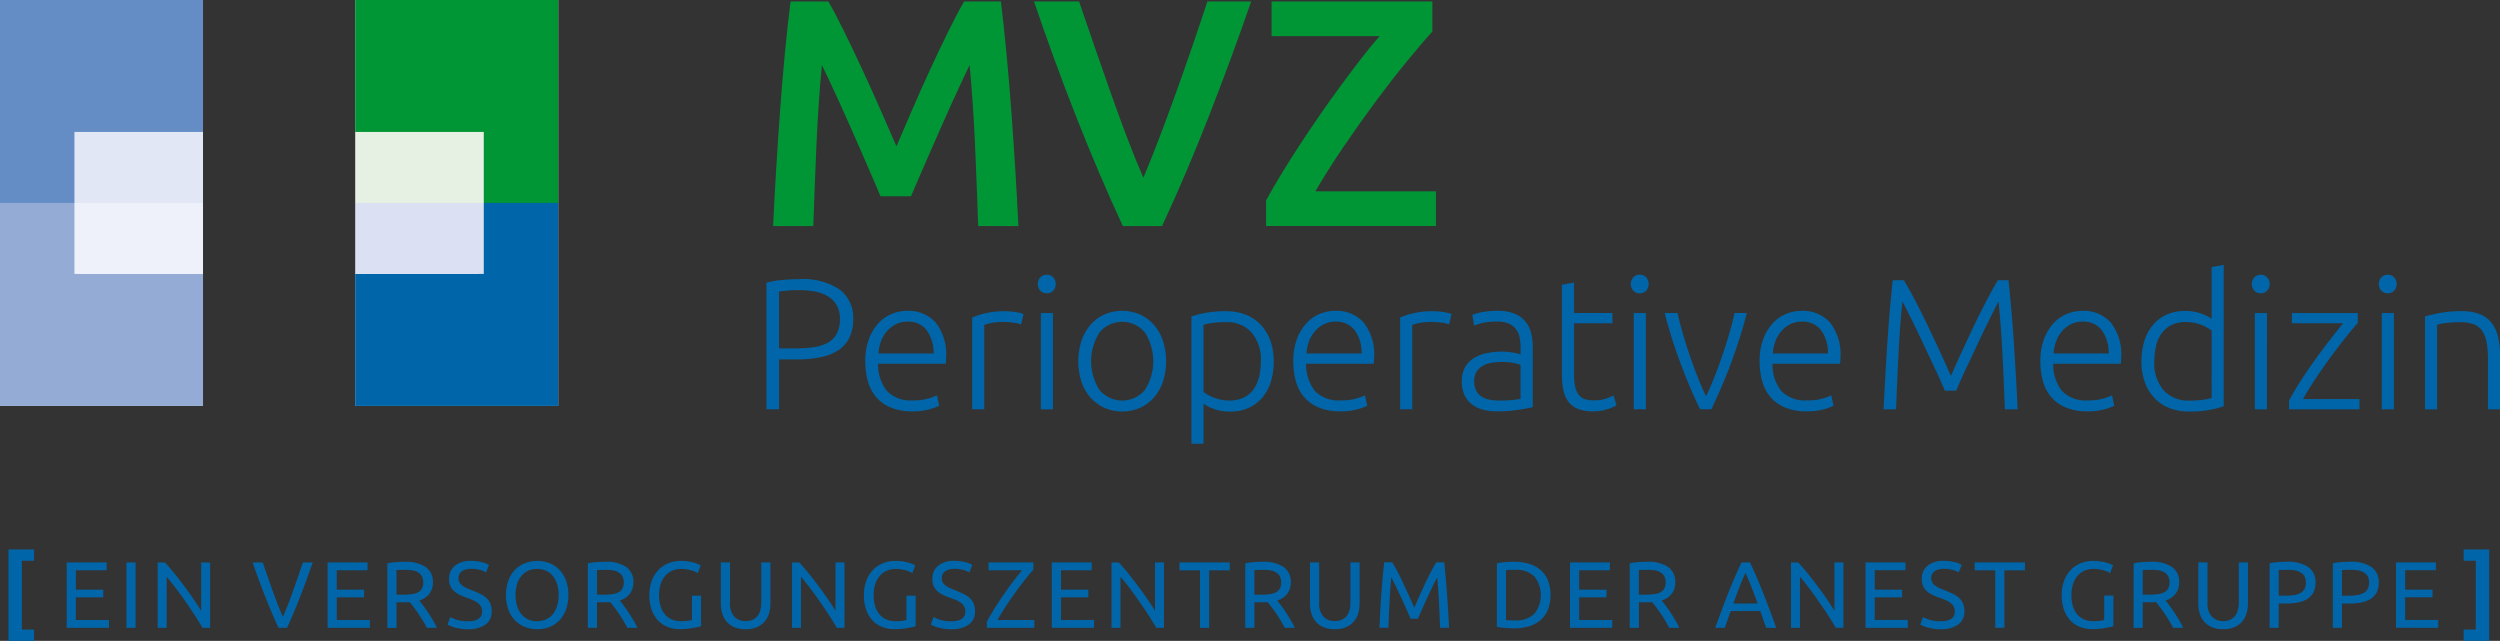 <svg id="Logo-MVZ-Perioperative-Medizin" xmlns="http://www.w3.org/2000/svg" width="290.631" height="74.5" viewBox="0 0 290.631 74.5">
  <rect x="0" y="0" width="290.631" height="74.5" fill="#333333" stroke="none"/>
  <path id="Pfad_1715" data-name="Pfad 1715" d="M133.937,76.536v23.6h23.6v-23.6Z" transform="translate(-92.644 -52.94)" fill="#dbe1f2"/>
  <path id="Pfad_1716" data-name="Pfad 1716" d="M133.937,0V23.6h23.6V0Z" transform="translate(-92.644)" fill="#e6f0e3"/>
  <path id="Pfad_1717" data-name="Pfad 1717" d="M0,76.536v23.6H23.6v-23.6Z" transform="translate(0 -52.94)" fill="#eef1f9"/>
  <path id="Pfad_1718" data-name="Pfad 1718" d="M0,0V23.6H23.6V0Z" fill="#e1e7f4"/>
  <path id="Pfad_1719" data-name="Pfad 1719" d="M23.6,15.337V0H0V23.6H8.652V15.337Z" fill="#638dc4"/>
  <path id="Pfad_1720" data-name="Pfad 1720" d="M23.6,84.794v15.337H0v-23.6H8.652v8.258Z" transform="translate(0 -52.94)" fill="#93abd5"/>
  <path id="Pfad_1721" data-name="Pfad 1721" d="M133.937,15.337V0h23.6V23.6h-8.652V15.337Z" transform="translate(-92.644)" fill="#009636"/>
  <path id="Pfad_1722" data-name="Pfad 1722" d="M133.937,84.794v15.337h23.6v-23.6h-8.652v8.258Z" transform="translate(-92.644 -52.94)" fill="#0066a9"/>
  <path id="Pfad_1723" data-name="Pfad 1723" d="M346.492,92.747q-.346,2.713-.652,5.916t-.556,6.613q-.249,3.411-.46,6.877t-.364,6.707h4.672q.154-4.559.364-9.382t.634-9.345q.414.829.98,2.054t1.206,2.619q.64,1.394,1.3,2.9t1.281,2.92q.622,1.413,1.149,2.656t.9,2.11h3.542q.376-.866.9-2.091t1.149-2.638q.622-1.413,1.281-2.92t1.3-2.92q.64-1.413,1.206-2.619t.98-2.072q.422,4.522.634,9.345t.365,9.382h4.672q-.154-3.24-.365-6.651t-.46-6.782q-.249-3.372-.556-6.594t-.652-6.085h-4.278q-.829,1.432-1.846,3.5t-2.072,4.352q-1.055,2.28-2.072,4.635T358.8,109.59q-.867-2-1.9-4.352T354.8,100.6q-1.055-2.279-2.072-4.352t-1.846-3.5Zm43.184,26.112q2.837-6.1,5.446-12.774t4.916-13.339h-5.089q-.869,2.638-1.813,5.388t-1.908,5.426q-.963,2.676-1.908,5.143t-1.813,4.54q-.907-2.072-1.851-4.559t-1.889-5.143q-.945-2.656-1.889-5.407l-1.851-5.388h-5.239q2.262,6.669,4.882,13.339t5.448,12.774ZM421.1,92.747H402.41v4.032h12.548q-1.017,1.168-2.167,2.656t-2.355,3.127q-1.206,1.639-2.43,3.41t-2.355,3.5q-1.13,1.734-2.129,3.372t-1.752,3.033v2.977h19.744v-4.032H407.5q1.394-2.411,3.222-5.106t3.712-5.238q1.884-2.543,3.655-4.71t3.014-3.523Z" transform="translate(-254.585 -92.577)" fill="#009636"/>
  <path id="Pfad_1724" data-name="Pfad 1724" d="M343.773,193.823a10.547,10.547,0,0,0-1.829.314v14.717h1.472v-5.8h2.034a13.89,13.89,0,0,0,2.759-.249,5.89,5.89,0,0,0,2.067-.8,3.7,3.7,0,0,0,1.3-1.45,4.772,4.772,0,0,0,.454-2.175,4.105,4.105,0,0,0-1.558-3.441,7.669,7.669,0,0,0-4.74-1.212Q344.822,193.726,343.773,193.823Zm3.755,1.331a4.657,4.657,0,0,1,1.5.53,2.959,2.959,0,0,1,1.06,1.028,3.088,3.088,0,0,1,.4,1.645,3.532,3.532,0,0,1-.368,1.71,2.624,2.624,0,0,1-1.05,1.05,4.793,4.793,0,0,1-1.645.519,14.955,14.955,0,0,1-2.153.141h-1.861v-6.623q.411-.043.985-.1t1.4-.054A9.8,9.8,0,0,1,347.528,195.154Zm6.211,10.443a4.789,4.789,0,0,0,.974,1.85,4.491,4.491,0,0,0,1.71,1.212,6.523,6.523,0,0,0,2.511.433,7.175,7.175,0,0,0,1.959-.238,5.837,5.837,0,0,0,1.136-.411l-.26-1.212a7.565,7.565,0,0,1-.974.368,6.119,6.119,0,0,1-1.818.216,3.8,3.8,0,0,1-3.03-1.1,4.945,4.945,0,0,1-1.017-3.16h7.856q.021-.151.032-.325t.011-.346a5.984,5.984,0,0,0-1.223-4.134,4.22,4.22,0,0,0-3.279-1.342,4.748,4.748,0,0,0-1.808.357,4.347,4.347,0,0,0-1.557,1.093,5.653,5.653,0,0,0-1.1,1.829,7.1,7.1,0,0,0-.422,2.565,8.6,8.6,0,0,0,.3,2.348Zm1.234-3.236a4.834,4.834,0,0,1,.292-1.407,3.767,3.767,0,0,1,.693-1.18,3.437,3.437,0,0,1,1.039-.812,2.94,2.94,0,0,1,1.353-.3,2.665,2.665,0,0,1,2.208.974,4.444,4.444,0,0,1,.822,2.727Zm12.379-4.664a10.388,10.388,0,0,0-1.493.487v10.67h1.407v-9.8a4.045,4.045,0,0,1,.725-.216,6.611,6.611,0,0,1,1.461-.13,8.034,8.034,0,0,1,1.4.1,3.148,3.148,0,0,1,.7.184l.281-1.212a4.039,4.039,0,0,0-.855-.216,7.588,7.588,0,0,0-1.309-.108,9.292,9.292,0,0,0-2.316.249Zm7.9-.032h-1.407v11.189h1.407Zm.022-4.166a1.073,1.073,0,0,0-1.472,0,1.181,1.181,0,0,0,0,1.58,1.073,1.073,0,0,0,1.472,0A1.181,1.181,0,0,0,375.273,193.5Zm12.758,7.369a5.481,5.481,0,0,0-1.06-1.85,4.768,4.768,0,0,0-1.612-1.19,5.219,5.219,0,0,0-4.112,0,4.765,4.765,0,0,0-1.612,1.19,5.476,5.476,0,0,0-1.06,1.85,7.808,7.808,0,0,0,0,4.8,5.351,5.351,0,0,0,1.06,1.84,4.825,4.825,0,0,0,1.612,1.18,5.219,5.219,0,0,0,4.112,0,4.829,4.829,0,0,0,1.612-1.18,5.356,5.356,0,0,0,1.06-1.84A7.808,7.808,0,0,0,388.031,200.868Zm-2.089,5.735a3.443,3.443,0,0,1-5.281,0,6.209,6.209,0,0,1,0-6.677,3.423,3.423,0,0,1,5.281,0,6.209,6.209,0,0,1,0,6.677Zm6.817-7.575a6.239,6.239,0,0,1,.963-.206,11.572,11.572,0,0,1,1.677-.1,3.813,3.813,0,0,1,2.922,1.18,4.776,4.776,0,0,1,1.1,3.387,7.728,7.728,0,0,1-.195,1.764,4.135,4.135,0,0,1-.628,1.45,3.05,3.05,0,0,1-1.136.974,3.824,3.824,0,0,1-1.742.357,4.532,4.532,0,0,1-.952-.1,5.5,5.5,0,0,1-.844-.249,4.589,4.589,0,0,1-.682-.325,4.687,4.687,0,0,1-.487-.325v-7.813Zm0,9.176a4.991,4.991,0,0,0,1.18.6,5.307,5.307,0,0,0,1.915.314,5.1,5.1,0,0,0,2.153-.433,4.529,4.529,0,0,0,1.591-1.2,5.237,5.237,0,0,0,.985-1.84,7.828,7.828,0,0,0,.335-2.348,7.015,7.015,0,0,0-.4-2.446,5.271,5.271,0,0,0-1.125-1.84,4.849,4.849,0,0,0-1.731-1.158,6.013,6.013,0,0,0-2.24-.4,12.926,12.926,0,0,0-2.467.195,12.685,12.685,0,0,0-1.6.411v14.8h1.407V208.2Zm10.735-2.608a4.789,4.789,0,0,0,.974,1.85,4.491,4.491,0,0,0,1.71,1.212,6.522,6.522,0,0,0,2.511.433,7.176,7.176,0,0,0,1.959-.238,5.837,5.837,0,0,0,1.136-.411l-.26-1.212a7.565,7.565,0,0,1-.974.368,6.12,6.12,0,0,1-1.818.216,3.8,3.8,0,0,1-3.03-1.1,4.946,4.946,0,0,1-1.017-3.16h7.856q.021-.151.032-.325t.011-.346a5.984,5.984,0,0,0-1.223-4.134,4.22,4.22,0,0,0-3.279-1.342,4.748,4.748,0,0,0-1.808.357,4.348,4.348,0,0,0-1.557,1.093,5.652,5.652,0,0,0-1.1,1.829,7.1,7.1,0,0,0-.422,2.565,8.6,8.6,0,0,0,.3,2.348Zm1.234-3.236a4.834,4.834,0,0,1,.292-1.407,3.767,3.767,0,0,1,.693-1.18,3.437,3.437,0,0,1,1.039-.812,2.94,2.94,0,0,1,1.353-.3,2.665,2.665,0,0,1,2.208.974,4.444,4.444,0,0,1,.822,2.727Zm12.379-4.664a10.385,10.385,0,0,0-1.493.487v10.67h1.407v-9.8a4.046,4.046,0,0,1,.725-.216,6.611,6.611,0,0,1,1.461-.13,8.032,8.032,0,0,1,1.4.1,3.149,3.149,0,0,1,.7.184l.281-1.212a4.041,4.041,0,0,0-.855-.216,7.587,7.587,0,0,0-1.309-.108A9.292,9.292,0,0,0,417.108,197.7Zm8.819,10.021a2.588,2.588,0,0,1-.909-.379,1.71,1.71,0,0,1-.584-.693,2.456,2.456,0,0,1-.206-1.061,1.961,1.961,0,0,1,.3-1.147,2.155,2.155,0,0,1,.779-.682,3.13,3.13,0,0,1,1.039-.325,8.132,8.132,0,0,1,1.082-.076,6.72,6.72,0,0,1,1.428.119,4.342,4.342,0,0,1,.758.227v3.939a9.766,9.766,0,0,1-1.05.141q-.617.054-1.439.054a5.5,5.5,0,0,1-1.2-.119Zm-.779-10.161a5.228,5.228,0,0,0-1.136.325l.195,1.234q.281-.108.887-.281a7.218,7.218,0,0,1,1.84-.173,3.084,3.084,0,0,1,1.4.271,2.107,2.107,0,0,1,.822.714,2.49,2.49,0,0,1,.379,1,7.35,7.35,0,0,1,.087,1.136v.693a1.67,1.67,0,0,0-.314-.1q-.227-.054-.541-.108t-.649-.087q-.336-.032-.639-.032a8.571,8.571,0,0,0-1.883.195,4.365,4.365,0,0,0-1.493.617,2.943,2.943,0,0,0-.974,1.071,3.269,3.269,0,0,0-.346,1.558,3.733,3.733,0,0,0,.314,1.612,2.907,2.907,0,0,0,.866,1.082,3.611,3.611,0,0,0,1.3.617,6.463,6.463,0,0,0,1.634.195q.692,0,1.353-.054t1.2-.141q.541-.086.952-.162a6.3,6.3,0,0,0,.628-.141v-7.055a5.977,5.977,0,0,0-.216-1.645,3.412,3.412,0,0,0-.693-1.309,3.217,3.217,0,0,0-1.244-.866,4.96,4.96,0,0,0-1.872-.314,9.735,9.735,0,0,0-1.85.151Zm10.68-3.441-1.407.26v10.3a9.55,9.55,0,0,0,.173,1.948,3.369,3.369,0,0,0,.6,1.374,2.517,2.517,0,0,0,1.125.822,4.885,4.885,0,0,0,1.742.271,5.249,5.249,0,0,0,1.645-.249,5.085,5.085,0,0,0,1.061-.444l-.346-1.169a6.2,6.2,0,0,1-.844.379,4.1,4.1,0,0,1-1.428.206,3.912,3.912,0,0,1-.952-.108,1.473,1.473,0,0,1-.736-.433,2.157,2.157,0,0,1-.465-.92,6.044,6.044,0,0,1-.162-1.547v-5.952h4.458v-1.19h-4.458Zm8.354,3.549h-1.407v11.189h1.407Zm.022-4.166a1.073,1.073,0,0,0-1.472,0,1.181,1.181,0,0,0,0,1.58,1.073,1.073,0,0,0,1.472,0A1.181,1.181,0,0,0,444.2,193.5Zm6.046,11.709q-.478-1.2-.923-2.489t-.825-2.6q-.38-1.309-.64-2.456h-1.493q.392,1.537.871,3.03t1.013,2.922q.534,1.428,1.1,2.749t1.133,2.489H451.8q.544-1.169,1.121-2.489t1.111-2.749q.534-1.428,1.013-2.922t.871-3.03H454.5q-.261,1.147-.641,2.456t-.825,2.6q-.445,1.288-.923,2.489t-.933,2.132q-.456-.93-.934-2.132Zm7.459.39a4.788,4.788,0,0,0,.974,1.85,4.491,4.491,0,0,0,1.71,1.212,6.522,6.522,0,0,0,2.511.433,7.175,7.175,0,0,0,1.959-.238,5.837,5.837,0,0,0,1.136-.411l-.26-1.212a7.563,7.563,0,0,1-.974.368,6.119,6.119,0,0,1-1.818.216,3.8,3.8,0,0,1-3.03-1.1,4.945,4.945,0,0,1-1.017-3.16h7.856q.021-.151.032-.325t.011-.346a5.984,5.984,0,0,0-1.223-4.134,4.22,4.22,0,0,0-3.279-1.342,4.748,4.748,0,0,0-1.808.357,4.348,4.348,0,0,0-1.558,1.093,5.653,5.653,0,0,0-1.1,1.829,7.105,7.105,0,0,0-.422,2.565,8.6,8.6,0,0,0,.3,2.348Zm1.234-3.236a4.831,4.831,0,0,1,.292-1.407,3.767,3.767,0,0,1,.693-1.18,3.436,3.436,0,0,1,1.039-.812,2.94,2.94,0,0,1,1.353-.3,2.665,2.665,0,0,1,2.208.974,4.444,4.444,0,0,1,.822,2.727Zm21.318,4.329q.216-.541.617-1.428t.9-1.937q.5-1.049,1.017-2.164t1-2.089q.476-.974.844-1.71t.541-1.039q.281,2.706.444,5.876t.292,6.655H487.4q-.195-4.09-.444-7.835t-.617-7.164h-1.234q-.651,1.082-1.388,2.5t-1.464,2.943q-.726,1.526-1.409,3.008t-1.2,2.673q-.52-1.19-1.2-2.673t-1.41-3.008q-.726-1.526-1.464-2.943t-1.388-2.5h-1.3q-.368,3.42-.617,7.164t-.444,7.835h1.45q.13-3.484.292-6.655t.444-5.876q.173.3.543,1.039t.848,1.71q.478.974,1,2.089t1.022,2.164q.5,1.05.9,1.937t.62,1.428Zm10.085-1.093a4.788,4.788,0,0,0,.974,1.85,4.491,4.491,0,0,0,1.71,1.212,6.522,6.522,0,0,0,2.511.433,7.175,7.175,0,0,0,1.959-.238,5.838,5.838,0,0,0,1.136-.411l-.26-1.212a7.563,7.563,0,0,1-.974.368,6.12,6.12,0,0,1-1.818.216,3.8,3.8,0,0,1-3.03-1.1,4.946,4.946,0,0,1-1.017-3.16h7.856q.021-.151.032-.325t.011-.346a5.984,5.984,0,0,0-1.223-4.134,4.22,4.22,0,0,0-3.279-1.342,4.748,4.748,0,0,0-1.808.357,4.347,4.347,0,0,0-1.558,1.093,5.653,5.653,0,0,0-1.1,1.829,7.1,7.1,0,0,0-.422,2.565A8.594,8.594,0,0,0,490.345,205.6Zm1.234-3.236a4.835,4.835,0,0,1,.292-1.407,3.767,3.767,0,0,1,.693-1.18,3.438,3.438,0,0,1,1.039-.812,2.94,2.94,0,0,1,1.353-.3,2.665,2.665,0,0,1,2.208.974,4.444,4.444,0,0,1,.822,2.727Zm19.781-10.3-1.407.26v6.017a5.025,5.025,0,0,0-1.18-.6,5.307,5.307,0,0,0-1.915-.314,5.1,5.1,0,0,0-2.153.433,4.478,4.478,0,0,0-1.591,1.212,5.349,5.349,0,0,0-.985,1.85,7.823,7.823,0,0,0-.336,2.348,7.007,7.007,0,0,0,.4,2.446,5.255,5.255,0,0,0,1.125,1.84,4.837,4.837,0,0,0,1.731,1.158,6.014,6.014,0,0,0,2.24.4,12.926,12.926,0,0,0,2.467-.195,12.645,12.645,0,0,0,1.6-.411V192.059Zm-1.407,15.474a6.21,6.21,0,0,1-.963.206,11.576,11.576,0,0,1-1.677.1,3.812,3.812,0,0,1-2.922-1.18,4.775,4.775,0,0,1-1.1-3.387,7.729,7.729,0,0,1,.195-1.764,4.132,4.132,0,0,1,.628-1.45,3.14,3.14,0,0,1,1.136-.985,3.73,3.73,0,0,1,1.742-.368,4.536,4.536,0,0,1,.952.1,5.54,5.54,0,0,1,.844.249,4.654,4.654,0,0,1,.682.325,4.8,4.8,0,0,1,.487.325Zm6.428-9.869h-1.407v11.189h1.407V197.665Zm.022-4.166a1.073,1.073,0,0,0-1.472,0,1.181,1.181,0,0,0,0,1.58,1.073,1.073,0,0,0,1.472,0A1.181,1.181,0,0,0,516.4,193.5Zm10.54,4.166h-7.661v1.19h5.952q-.57.7-1.421,1.791t-1.746,2.328q-.895,1.239-1.723,2.519t-1.387,2.343v1.017h8.181v-1.19h-6.565q.673-1.19,1.563-2.521t1.8-2.556q.906-1.225,1.705-2.221t1.306-1.553v-1.147Zm4.2,0h-1.407v11.189h1.407V197.665Zm.022-4.166a1.073,1.073,0,0,0-1.472,0,1.181,1.181,0,0,0,0,1.58,1.073,1.073,0,0,0,1.472,0A1.181,1.181,0,0,0,531.162,193.5Zm3.593,15.355h1.407v-9.826a5.306,5.306,0,0,1,.941-.195,11.854,11.854,0,0,1,1.721-.108,4.522,4.522,0,0,1,1.547.227,2.1,2.1,0,0,1,1,.747,3.361,3.361,0,0,1,.541,1.342,10.6,10.6,0,0,1,.162,2.013v5.8h1.407V202.6a9.5,9.5,0,0,0-.216-2.1,4.289,4.289,0,0,0-.725-1.634,3.278,3.278,0,0,0-1.364-1.05,5.41,5.41,0,0,0-2.132-.368,13.25,13.25,0,0,0-2.6.216q-1.061.217-1.688.39v10.8Z" transform="translate(-252.846 -161.272)" fill="#0066a9"/>
  <path id="Pfad_1725" data-name="Pfad 1725" d="M56.147,310.022H59.12v-1.305H57.7v-8.008H59.12V299.4H56.147Zm11.682-1.514v-.91h-3.85v-2.633H67.16v-.889H63.979v-2.26h3.576v-.91h-4.64v7.6Zm2.029,0h1.064v-7.6H69.859Zm9.73,0v-7.6H78.546v5.627q-.351-.581-.861-1.327T76.6,303.687q-.576-.773-1.163-1.5t-1.1-1.278h-.845v7.6h1.042v-5.934q.307.351.669.812t.746.982q.384.521.773,1.08t.751,1.1q.362.543.675,1.048t.554.91Zm10.783-7.6q-.582,1.733-1.152,3.34t-1.174,3q-.6-1.4-1.174-3.006t-1.163-3.335H84.535q.406,1.207.79,2.232t.751,1.947q.367.921.724,1.761t.729,1.662h1q.373-.823.729-1.662t.718-1.761q.362-.921.74-1.947t.8-2.232Zm7.788,7.6v-.91h-3.85v-2.633H97.49v-.889H94.309v-2.26h3.576v-.91h-4.64v7.6Zm6.927-3.982a2.106,2.106,0,0,0,.4-1.294,2.072,2.072,0,0,0-.839-1.8,4.155,4.155,0,0,0-2.441-.6q-.461,0-1.015.038a6.02,6.02,0,0,0-1,.148v7.492h1.064v-2.973h1.256q.148,0,.291-.011.208.252.466.592t.521.729q.263.389.521.817t.477.845h1.163a9.182,9.182,0,0,0-.477-.91q-.28-.471-.565-.9t-.554-.79q-.269-.356-.444-.576a2.36,2.36,0,0,0,1.179-.8Zm-1.985-2.7a1.945,1.945,0,0,1,.658.23,1.22,1.22,0,0,1,.444.45,1.41,1.41,0,0,1,.165.713,1.452,1.452,0,0,1-.165.74,1.113,1.113,0,0,1-.466.433,2.242,2.242,0,0,1-.74.208,8,8,0,0,1-.987.055h-.757V301.8q.362-.033,1.042-.033a4.708,4.708,0,0,1,.806.066Zm5.172,5.748a4.775,4.775,0,0,1-.768-.318l-.318.878q.121.066.335.159a3.9,3.9,0,0,0,.51.176,6.186,6.186,0,0,0,.675.143,5.294,5.294,0,0,0,.828.06,3.416,3.416,0,0,0,2.057-.538,1.793,1.793,0,0,0,.729-1.536,2.292,2.292,0,0,0-.165-.916,1.892,1.892,0,0,0-.466-.653,2.953,2.953,0,0,0-.713-.472q-.411-.2-.9-.395-.351-.132-.642-.263a2.91,2.91,0,0,1-.51-.291,1.191,1.191,0,0,1-.34-.367,1.013,1.013,0,0,1-.121-.516.951.951,0,0,1,.115-.477.978.978,0,0,1,.313-.335,1.463,1.463,0,0,1,.461-.2,2.349,2.349,0,0,1,.57-.066,3.683,3.683,0,0,1,1.059.137,3.01,3.01,0,0,1,.686.28l.34-.867a2.875,2.875,0,0,0-.828-.324,4.953,4.953,0,0,0-1.256-.148,2.869,2.869,0,0,0-1.876.559,1.905,1.905,0,0,0-.68,1.558,1.929,1.929,0,0,0,.159.823,1.813,1.813,0,0,0,.433.587,2.76,2.76,0,0,0,.647.428,6.953,6.953,0,0,0,.79.324q.362.132.686.263a2.787,2.787,0,0,1,.576.313,1.433,1.433,0,0,1,.4.428,1.142,1.142,0,0,1,.148.6q0,1.141-1.667,1.141a3.943,3.943,0,0,1-1.261-.175Zm5.995-1.152a3.557,3.557,0,0,0,.79,1.245,3.264,3.264,0,0,0,1.163.751,3.934,3.934,0,0,0,1.41.252,3.816,3.816,0,0,0,1.388-.252,3.234,3.234,0,0,0,1.146-.751,3.6,3.6,0,0,0,.784-1.245,5.247,5.247,0,0,0,0-3.444,3.606,3.606,0,0,0-.784-1.245,3.239,3.239,0,0,0-1.146-.751,3.817,3.817,0,0,0-1.388-.252,3.934,3.934,0,0,0-1.41.252,3.268,3.268,0,0,0-1.163.751,3.56,3.56,0,0,0-.79,1.245,5.247,5.247,0,0,0,0,3.444Zm1-2.978a2.809,2.809,0,0,1,.5-.96,2.185,2.185,0,0,1,.79-.609,2.483,2.483,0,0,1,1.048-.214,2.447,2.447,0,0,1,1.042.214,2.2,2.2,0,0,1,.784.609,2.814,2.814,0,0,1,.5.96,4.582,4.582,0,0,1,0,2.512,2.813,2.813,0,0,1-.5.96,2.2,2.2,0,0,1-.784.609,2.447,2.447,0,0,1-1.042.214,2.483,2.483,0,0,1-1.048-.214,2.185,2.185,0,0,1-.79-.609,2.808,2.808,0,0,1-.5-.96,4.582,4.582,0,0,1,0-2.512Zm13.125,1.081a2.106,2.106,0,0,0,.4-1.294,2.072,2.072,0,0,0-.839-1.8,4.154,4.154,0,0,0-2.441-.6q-.461,0-1.015.038a6.02,6.02,0,0,0-1,.148v7.492h1.064v-2.973h1.256q.148,0,.291-.011.208.252.466.592t.521.729q.263.389.521.817t.477.845h1.163a9.193,9.193,0,0,0-.477-.91q-.28-.471-.565-.9t-.554-.79q-.269-.356-.444-.576A2.36,2.36,0,0,0,128.4,304.527Zm-1.985-2.7a1.945,1.945,0,0,1,.658.23,1.22,1.22,0,0,1,.444.45,1.409,1.409,0,0,1,.165.713,1.452,1.452,0,0,1-.165.74,1.114,1.114,0,0,1-.466.433,2.241,2.241,0,0,1-.74.208,8,8,0,0,1-.987.055h-.757V301.8q.362-.033,1.042-.033a4.7,4.7,0,0,1,.806.066Zm9.187,5.77a3.623,3.623,0,0,1-.466.093,5.308,5.308,0,0,1-.784.049,2.669,2.669,0,0,1-1.124-.219,2.189,2.189,0,0,1-.8-.62,2.663,2.663,0,0,1-.483-.96,4.522,4.522,0,0,1-.159-1.24,4.027,4.027,0,0,1,.186-1.267,2.844,2.844,0,0,1,.521-.96,2.208,2.208,0,0,1,.812-.6,2.618,2.618,0,0,1,1.059-.208,4.251,4.251,0,0,1,1.075.137,2.876,2.876,0,0,1,.845.346l.34-.888a2.454,2.454,0,0,0-.247-.132,3.378,3.378,0,0,0-.466-.176,5.293,5.293,0,0,0-.686-.154,5.7,5.7,0,0,0-.916-.066,3.816,3.816,0,0,0-1.421.263,3.306,3.306,0,0,0-1.157.768,3.673,3.673,0,0,0-.784,1.245,4.611,4.611,0,0,0-.291,1.695,5.091,5.091,0,0,0,.258,1.689,3.464,3.464,0,0,0,.729,1.24,3.1,3.1,0,0,0,1.13.768,3.9,3.9,0,0,0,1.459.263q.395,0,.779-.038t.708-.093q.323-.055.57-.11t.378-.1v-3.554H135.6v2.83Zm7.53.845a2.479,2.479,0,0,0,.9-.631,2.537,2.537,0,0,0,.527-.949,3.983,3.983,0,0,0,.17-1.185v-4.772H143.66v4.651a3.238,3.238,0,0,1-.132.982,1.791,1.791,0,0,1-.373.675,1.477,1.477,0,0,1-.576.389,2.082,2.082,0,0,1-.74.126,1.759,1.759,0,0,1-1.316-.516,2.3,2.3,0,0,1-.5-1.656v-4.651h-1.064v4.772a3.977,3.977,0,0,0,.17,1.185,2.572,2.572,0,0,0,.521.949,2.416,2.416,0,0,0,.9.631,3.327,3.327,0,0,0,1.294.23,3.287,3.287,0,0,0,1.289-.23Zm10.207.066v-7.6h-1.042v5.627q-.351-.581-.861-1.327t-1.086-1.519q-.576-.773-1.163-1.5t-1.1-1.278h-.845v7.6h1.042v-5.934q.307.351.669.812t.746.982q.384.521.773,1.08t.751,1.1q.362.543.675,1.048t.554.91Zm7.207-.91a3.623,3.623,0,0,1-.466.093,5.3,5.3,0,0,1-.784.049,2.669,2.669,0,0,1-1.124-.219,2.189,2.189,0,0,1-.8-.62,2.663,2.663,0,0,1-.483-.96,4.521,4.521,0,0,1-.159-1.24,4.028,4.028,0,0,1,.186-1.267,2.844,2.844,0,0,1,.521-.96,2.208,2.208,0,0,1,.812-.6,2.619,2.619,0,0,1,1.059-.208,4.25,4.25,0,0,1,1.075.137,2.876,2.876,0,0,1,.845.346l.34-.889a2.459,2.459,0,0,0-.247-.132,3.374,3.374,0,0,0-.466-.176,5.288,5.288,0,0,0-.686-.154,5.7,5.7,0,0,0-.916-.066,3.817,3.817,0,0,0-1.421.263,3.306,3.306,0,0,0-1.157.768,3.673,3.673,0,0,0-.784,1.245,4.611,4.611,0,0,0-.291,1.695,5.092,5.092,0,0,0,.258,1.689,3.465,3.465,0,0,0,.729,1.24,3.1,3.1,0,0,0,1.13.768,3.9,3.9,0,0,0,1.459.263q.395,0,.779-.038t.708-.093q.323-.055.57-.11t.378-.1v-3.554h-1.064Zm3.916-.022a4.771,4.771,0,0,1-.768-.318l-.318.878q.121.066.335.159a3.9,3.9,0,0,0,.51.176,6.193,6.193,0,0,0,.675.143,5.294,5.294,0,0,0,.828.06,3.416,3.416,0,0,0,2.057-.538,1.793,1.793,0,0,0,.729-1.536,2.292,2.292,0,0,0-.165-.916,1.891,1.891,0,0,0-.466-.653,2.952,2.952,0,0,0-.713-.472q-.411-.2-.9-.395-.351-.132-.642-.263a2.912,2.912,0,0,1-.51-.291,1.19,1.19,0,0,1-.34-.367,1.013,1.013,0,0,1-.121-.516.952.952,0,0,1,.115-.477.978.978,0,0,1,.313-.335,1.463,1.463,0,0,1,.461-.2,2.347,2.347,0,0,1,.57-.066,3.682,3.682,0,0,1,1.059.137,3.011,3.011,0,0,1,.686.28l.34-.867a2.875,2.875,0,0,0-.828-.324,4.953,4.953,0,0,0-1.256-.148,2.869,2.869,0,0,0-1.876.559,1.905,1.905,0,0,0-.68,1.558,1.929,1.929,0,0,0,.159.823,1.813,1.813,0,0,0,.433.587,2.761,2.761,0,0,0,.647.428,6.954,6.954,0,0,0,.79.324q.362.132.686.263a2.787,2.787,0,0,1,.576.313,1.433,1.433,0,0,1,.4.428,1.142,1.142,0,0,1,.148.6q0,1.141-1.667,1.141A3.943,3.943,0,0,1,164.457,307.576Zm10.838-6.669h-5.21v.91h3.905q-.3.34-.653.79t-.735.965q-.378.516-.762,1.075t-.74,1.108q-.357.549-.669,1.075t-.543.965v.713H175.4v-.91h-4.278q.274-.494.614-1.042t.718-1.1q.378-.554.773-1.1t.768-1.031q.373-.488.708-.889t.587-.686v-.845Zm7.053,7.6v-.91H178.5v-2.633h3.181v-.889H178.5v-2.26h3.576v-.91h-4.64v7.6Zm8.128,0v-7.6h-1.042v5.627q-.351-.581-.861-1.327t-1.086-1.519q-.576-.773-1.163-1.5t-1.1-1.278h-.845v7.6h1.042v-5.934q.307.351.669.812t.746.982q.384.521.773,1.08t.751,1.1q.362.543.675,1.048t.554.91Zm1.8-7.6v.921h2.391v6.68h1.064v-6.68h2.391v-.921Zm12.543,3.62a2.106,2.106,0,0,0,.4-1.294,2.072,2.072,0,0,0-.839-1.8,4.155,4.155,0,0,0-2.441-.6q-.461,0-1.015.038a6.02,6.02,0,0,0-1,.148v7.492h1.064v-2.973h1.256q.148,0,.291-.011.208.252.466.592t.521.729q.263.389.521.817t.477.845h1.163a9.187,9.187,0,0,0-.477-.91q-.28-.471-.565-.9t-.554-.79q-.269-.356-.444-.576a2.36,2.36,0,0,0,1.179-.8Zm-1.985-2.7a1.944,1.944,0,0,1,.658.23,1.219,1.219,0,0,1,.444.45,1.409,1.409,0,0,1,.165.713,1.452,1.452,0,0,1-.165.74,1.113,1.113,0,0,1-.466.433,2.242,2.242,0,0,1-.74.208,7.994,7.994,0,0,1-.987.055h-.757V301.8q.362-.033,1.042-.033A4.7,4.7,0,0,1,202.833,301.828Zm8.786,6.614a2.478,2.478,0,0,0,.9-.631,2.537,2.537,0,0,0,.527-.949,3.984,3.984,0,0,0,.17-1.185v-4.772h-1.064v4.651a3.239,3.239,0,0,1-.132.982,1.79,1.79,0,0,1-.373.675,1.477,1.477,0,0,1-.576.389,2.083,2.083,0,0,1-.74.126,1.759,1.759,0,0,1-1.316-.516,2.3,2.3,0,0,1-.5-1.656v-4.651h-1.064v4.772a3.977,3.977,0,0,0,.17,1.185,2.572,2.572,0,0,0,.521.949,2.415,2.415,0,0,0,.9.631,3.328,3.328,0,0,0,1.294.23,3.287,3.287,0,0,0,1.289-.23Zm8.375-.987q.109-.263.291-.669t.389-.878q.208-.471.444-.971t.444-.943q.208-.444.389-.8t.291-.538q.121,1.294.2,2.8t.132,3.044h1.042q-.187-3.927-.559-7.6h-.932q-.3.483-.636,1.141t-.68,1.377q-.34.719-.658,1.437l-.581,1.311-.581-1.311q-.318-.718-.658-1.437t-.68-1.377q-.34-.658-.636-1.141h-.932q-.1.823-.181,1.744t-.154,1.892q-.072.971-.126,1.974t-.1,1.991h1.042q.055-1.536.132-3.044t.2-2.8q.11.187.291.538t.389.8q.208.444.444.943t.444.971q.208.472.389.878t.291.669Zm15.115-4.47a3.178,3.178,0,0,0-.867-1.207,3.676,3.676,0,0,0-1.338-.713,5.888,5.888,0,0,0-1.711-.236q-.461,0-1.015.038a6.023,6.023,0,0,0-1,.148v7.371a6,6,0,0,0,1,.148q.554.038,1.015.038a5.884,5.884,0,0,0,1.711-.236,3.673,3.673,0,0,0,1.338-.713,3.176,3.176,0,0,0,.867-1.207,4.951,4.951,0,0,0,0-3.433Zm-4.525,4.646q-.247-.011-.346-.022V301.8q.1-.011.346-.022t.7-.011a3.005,3.005,0,0,1,2.26.773,3.519,3.519,0,0,1,0,4.333,3.006,3.006,0,0,1-2.26.773Q230.831,307.642,230.585,307.631Zm12.006.878v-.91h-3.85v-2.633h3.181v-.889H238.74v-2.26h3.576v-.91h-4.64v7.6Zm6.927-3.982a2.106,2.106,0,0,0,.4-1.294,2.072,2.072,0,0,0-.839-1.8,4.155,4.155,0,0,0-2.441-.6q-.461,0-1.015.038a6.022,6.022,0,0,0-1,.148v7.492h1.064v-2.973h1.256q.148,0,.291-.011.208.252.466.592t.521.729q.263.389.521.817t.477.845h1.163a9.2,9.2,0,0,0-.477-.91q-.28-.471-.565-.9t-.554-.79q-.269-.356-.444-.576A2.36,2.36,0,0,0,249.518,304.527Zm-1.985-2.7a1.945,1.945,0,0,1,.658.23,1.22,1.22,0,0,1,.444.45,1.41,1.41,0,0,1,.165.713,1.452,1.452,0,0,1-.165.74,1.113,1.113,0,0,1-.466.433,2.241,2.241,0,0,1-.74.208,8,8,0,0,1-.987.055h-.757V301.8q.362-.033,1.042-.033A4.708,4.708,0,0,1,247.532,301.828Zm14.123,6.68q-.439-1.207-.823-2.232t-.751-1.947q-.368-.921-.729-1.761t-.757-1.662h-.976q-.395.823-.757,1.662t-.729,1.761q-.368.921-.751,1.947t-.823,2.232h1.108l.691-1.942H259.8q.175.494.34.971t.351.971Zm-4.991-2.819q.34-.954.686-1.848t.729-1.717q.373.823.719,1.717t.7,1.848Zm12.8,2.819v-7.6h-1.042v5.627q-.351-.581-.861-1.327t-1.086-1.519q-.576-.773-1.163-1.5t-1.1-1.278h-.845v7.6h1.042v-5.934q.307.351.669.812t.746.982q.384.521.773,1.08t.751,1.1q.362.543.675,1.048t.554.91Zm7.481,0v-.91H273.1v-2.633h3.181v-.889H273.1v-2.26h3.576v-.91h-4.64v7.6Zm2.534-.932a4.774,4.774,0,0,1-.768-.318l-.318.878q.121.066.335.159a3.9,3.9,0,0,0,.51.176,6.192,6.192,0,0,0,.675.143,5.294,5.294,0,0,0,.828.06,3.416,3.416,0,0,0,2.057-.538,1.793,1.793,0,0,0,.729-1.536,2.291,2.291,0,0,0-.165-.916,1.891,1.891,0,0,0-.466-.653,2.951,2.951,0,0,0-.713-.472q-.411-.2-.9-.395-.351-.132-.642-.263a2.913,2.913,0,0,1-.51-.291,1.191,1.191,0,0,1-.34-.367,1.013,1.013,0,0,1-.121-.516.952.952,0,0,1,.115-.477.978.978,0,0,1,.313-.335,1.463,1.463,0,0,1,.461-.2,2.347,2.347,0,0,1,.57-.066,3.682,3.682,0,0,1,1.059.137,3.01,3.01,0,0,1,.686.28l.34-.867a2.875,2.875,0,0,0-.828-.324,4.955,4.955,0,0,0-1.256-.148,2.869,2.869,0,0,0-1.876.559,1.905,1.905,0,0,0-.68,1.558,1.929,1.929,0,0,0,.159.823,1.813,1.813,0,0,0,.433.587,2.761,2.761,0,0,0,.647.428,6.954,6.954,0,0,0,.79.324q.362.132.686.263a2.789,2.789,0,0,1,.576.313,1.433,1.433,0,0,1,.4.428,1.141,1.141,0,0,1,.148.6q0,1.141-1.667,1.141a3.943,3.943,0,0,1-1.261-.175Zm5.243-6.669v.921h2.391v6.68h1.064v-6.68h2.391v-.921Zm15.061,6.691a3.623,3.623,0,0,1-.466.093,5.308,5.308,0,0,1-.784.049,2.668,2.668,0,0,1-1.124-.219,2.189,2.189,0,0,1-.8-.62,2.663,2.663,0,0,1-.483-.96,4.524,4.524,0,0,1-.159-1.24,4.026,4.026,0,0,1,.186-1.267,2.844,2.844,0,0,1,.521-.96,2.208,2.208,0,0,1,.812-.6,2.618,2.618,0,0,1,1.059-.208,4.249,4.249,0,0,1,1.075.137,2.876,2.876,0,0,1,.845.346l.34-.889a2.457,2.457,0,0,0-.247-.132,3.373,3.373,0,0,0-.466-.176,5.282,5.282,0,0,0-.686-.154,5.694,5.694,0,0,0-.916-.066,3.816,3.816,0,0,0-1.421.263,3.306,3.306,0,0,0-1.157.768,3.673,3.673,0,0,0-.784,1.245,4.611,4.611,0,0,0-.291,1.695,5.092,5.092,0,0,0,.258,1.689,3.464,3.464,0,0,0,.729,1.24,3.1,3.1,0,0,0,1.13.768,3.9,3.9,0,0,0,1.459.263q.395,0,.779-.038t.708-.093q.324-.055.57-.11t.378-.1v-3.554h-1.064Zm8.309-3.071a2.106,2.106,0,0,0,.4-1.294,2.072,2.072,0,0,0-.839-1.8,4.155,4.155,0,0,0-2.441-.6q-.461,0-1.015.038a6.022,6.022,0,0,0-1,.148v7.492h1.064v-2.973h1.256q.148,0,.291-.011.208.252.466.592t.521.729q.263.389.521.817t.477.845h1.163a9.179,9.179,0,0,0-.477-.91q-.28-.471-.565-.9t-.554-.79q-.269-.356-.444-.576A2.36,2.36,0,0,0,308.093,304.527Zm-1.985-2.7a1.945,1.945,0,0,1,.658.23,1.22,1.22,0,0,1,.444.45,1.41,1.41,0,0,1,.165.713,1.452,1.452,0,0,1-.165.74,1.113,1.113,0,0,1-.466.433,2.241,2.241,0,0,1-.74.208,8,8,0,0,1-.987.055h-.757V301.8q.362-.033,1.042-.033A4.708,4.708,0,0,1,306.108,301.828Zm8.786,6.614a2.479,2.479,0,0,0,.9-.631,2.537,2.537,0,0,0,.527-.949,3.983,3.983,0,0,0,.17-1.185v-4.772h-1.064v4.651a3.239,3.239,0,0,1-.132.982,1.791,1.791,0,0,1-.373.675,1.478,1.478,0,0,1-.576.389,2.082,2.082,0,0,1-.74.126,1.759,1.759,0,0,1-1.316-.516,2.3,2.3,0,0,1-.5-1.656v-4.651H310.72v4.772a3.978,3.978,0,0,0,.17,1.185,2.573,2.573,0,0,0,.521.949,2.416,2.416,0,0,0,.9.631,3.328,3.328,0,0,0,1.294.23,3.287,3.287,0,0,0,1.289-.23Zm5.112-7.574a6.023,6.023,0,0,0-1,.148v7.492h1.064v-2.819h.845a7.127,7.127,0,0,0,1.437-.132,3.1,3.1,0,0,0,1.08-.422,1.935,1.935,0,0,0,.68-.757,2.468,2.468,0,0,0,.236-1.124,2.078,2.078,0,0,0-.861-1.815,4.232,4.232,0,0,0-2.463-.609Q320.56,300.83,320.006,300.868Zm1.914.96a1.993,1.993,0,0,1,.675.236,1.282,1.282,0,0,1,.461.455,1.4,1.4,0,0,1,.17.724,1.548,1.548,0,0,1-.165.757,1.191,1.191,0,0,1-.466.466,2.229,2.229,0,0,1-.74.241,6.183,6.183,0,0,1-.987.071h-.8V301.8q.362-.033,1.042-.033A4.8,4.8,0,0,1,321.92,301.828Zm5.435-.96a6.027,6.027,0,0,0-1,.148v7.492h1.064v-2.819h.845a7.127,7.127,0,0,0,1.437-.132,3.105,3.105,0,0,0,1.081-.422,1.934,1.934,0,0,0,.68-.757,2.467,2.467,0,0,0,.236-1.124,2.078,2.078,0,0,0-.861-1.815,4.232,4.232,0,0,0-2.463-.609Q327.909,300.83,327.355,300.868Zm1.914.96a1.993,1.993,0,0,1,.675.236,1.281,1.281,0,0,1,.461.455,1.4,1.4,0,0,1,.17.724,1.547,1.547,0,0,1-.165.757,1.191,1.191,0,0,1-.466.466,2.229,2.229,0,0,1-.74.241,6.179,6.179,0,0,1-.987.071h-.8V301.8q.362-.033,1.042-.033A4.8,4.8,0,0,1,329.269,301.828Zm9.346,6.68v-.91h-3.85v-2.633h3.181v-.889h-3.181v-2.26h3.576v-.91H333.7v7.6Zm5.923-9.1h-2.973v1.305h1.415v8.008h-1.415v1.305h2.973Z" transform="translate(-55.16 -235.522)" fill="#0066a9"/>
</svg>
